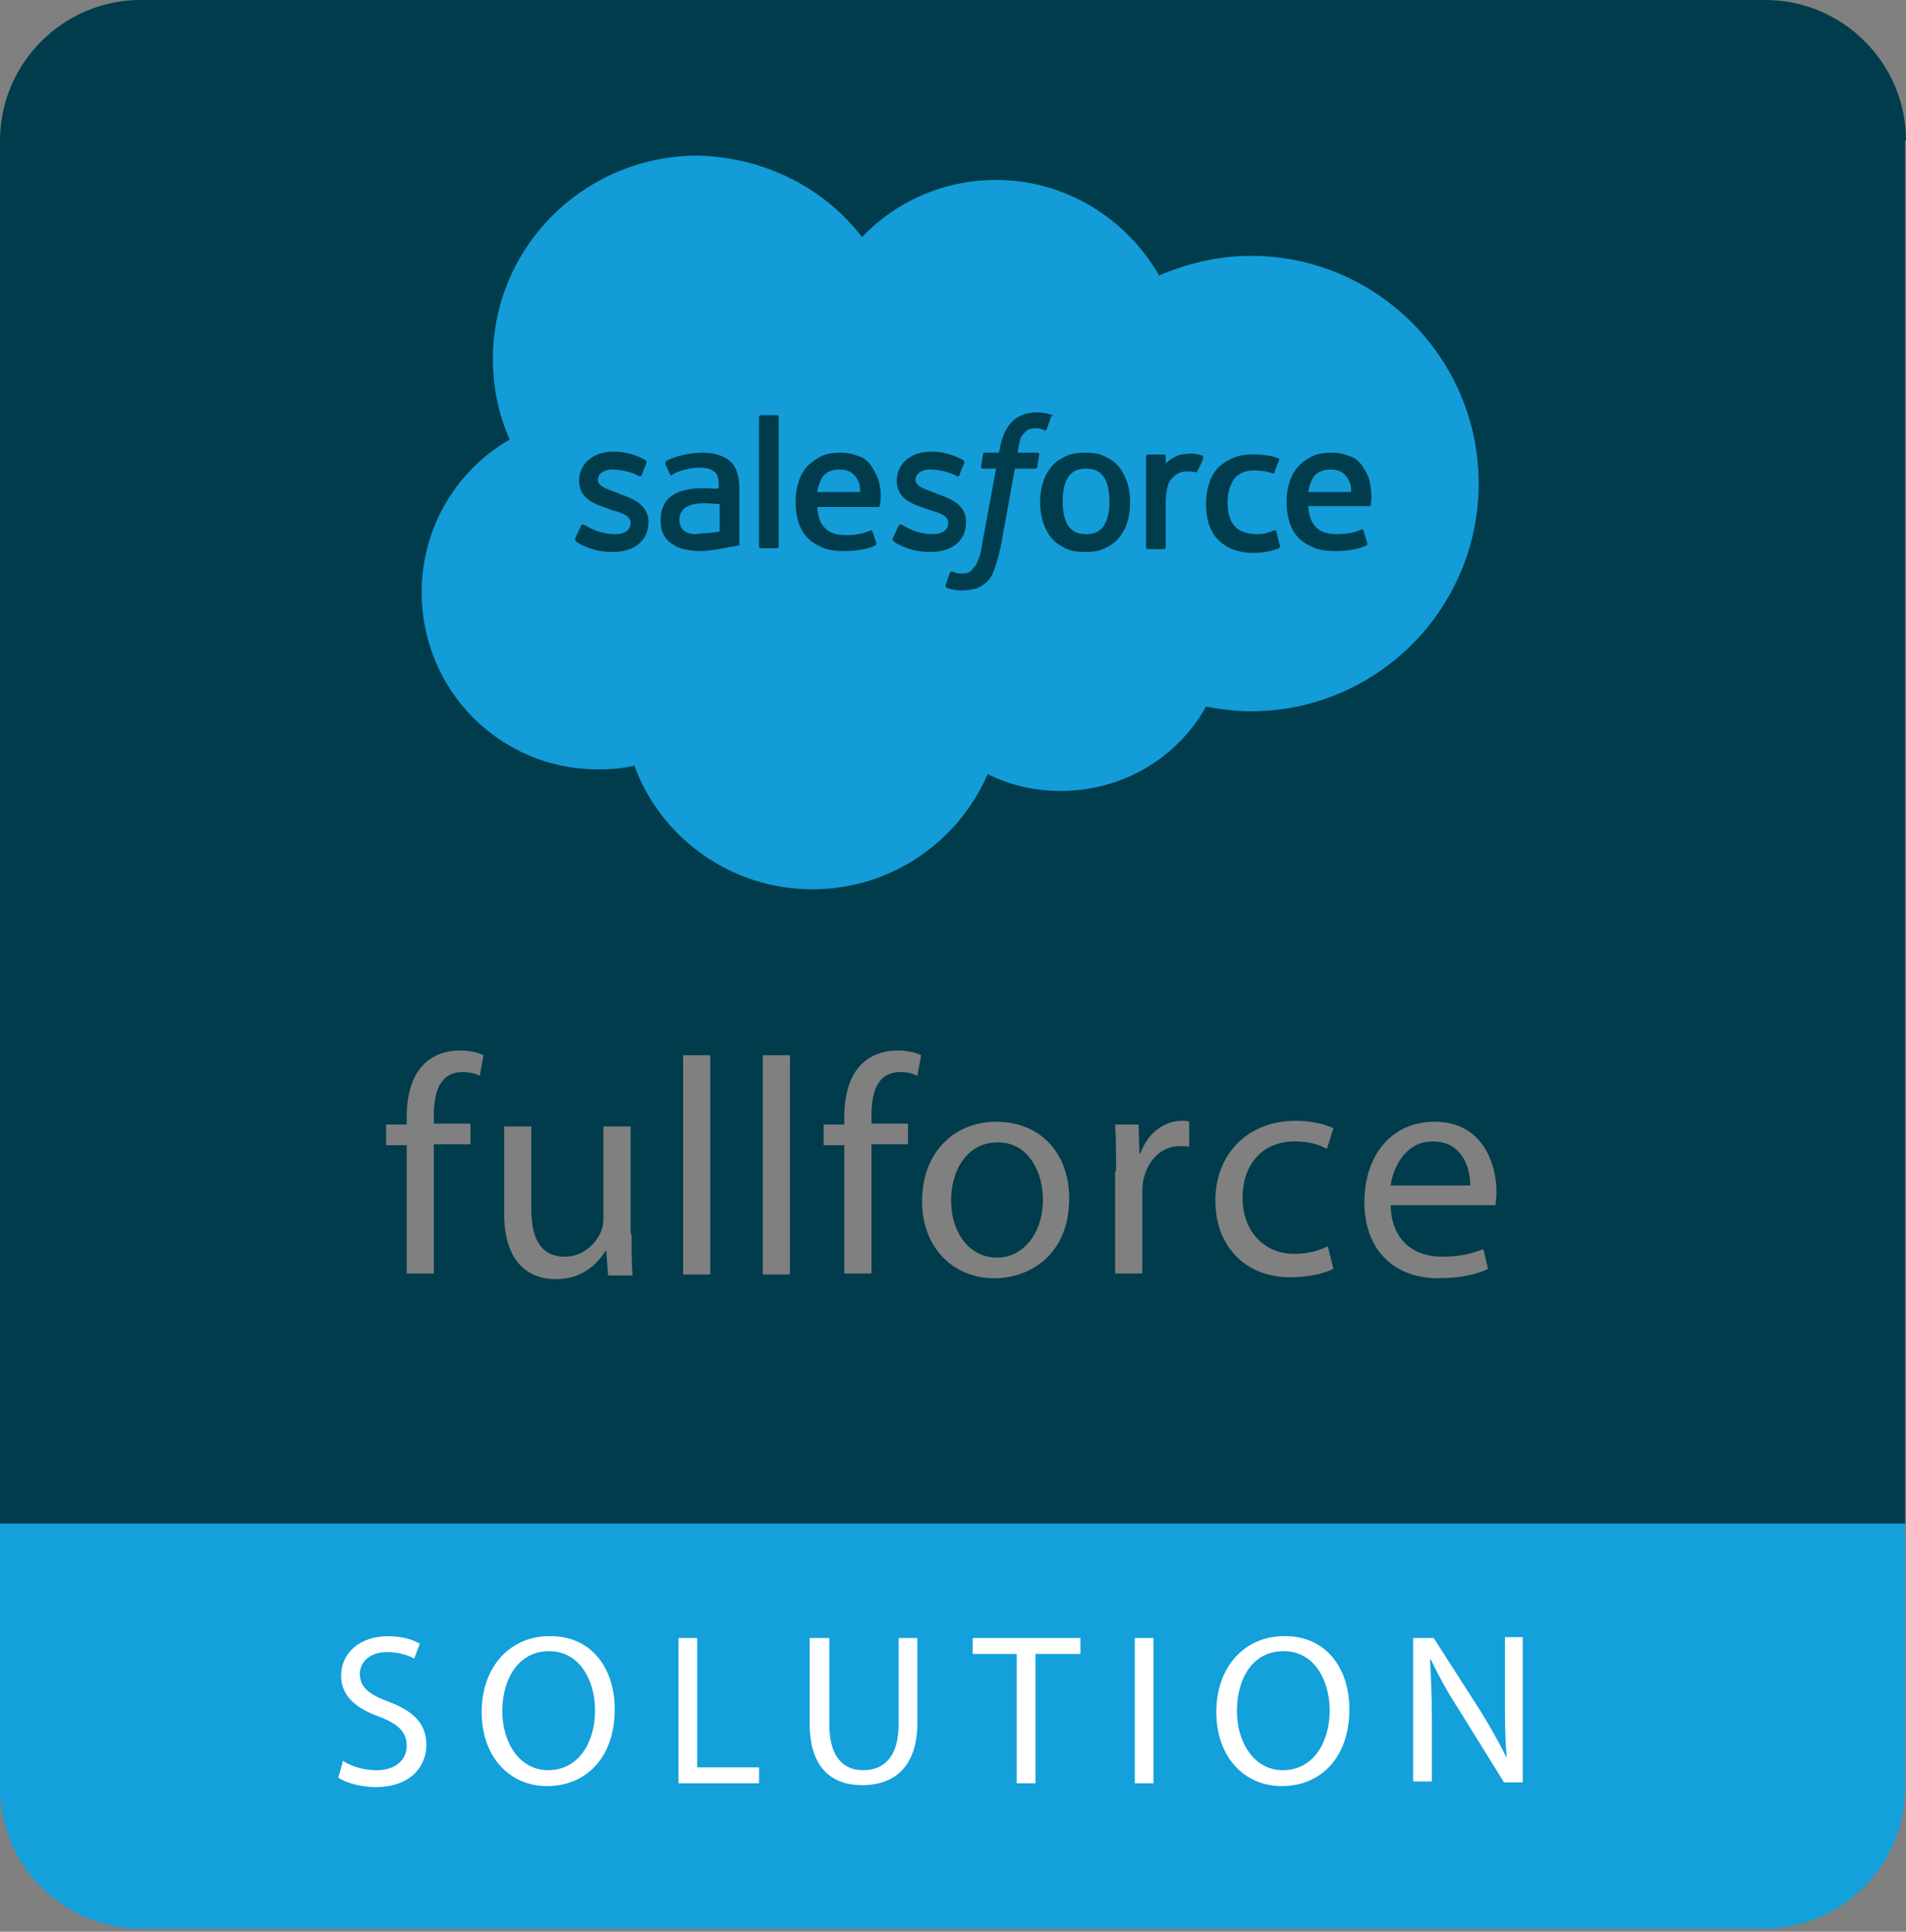 <svg width="297" height="301" viewBox="0 0 297 301" fill="none" xmlns="http://www.w3.org/2000/svg">
<rect x="0" y="0" width="297" height="301" fill="#808080" stroke="none"/>
<path fill-rule="evenodd" clip-rule="evenodd" d="M275.097 0C287.071 0 297 9.783 297 21.903H296.854V237.425H0V21.903C0 9.929 9.783 0 21.903 0H275.097ZM63.372 178.434V198.439H67.606V178.288H73.301V175.076H67.606V173.762C67.606 170.257 68.483 167.045 72.133 167.045C73.301 167.045 74.177 167.337 74.761 167.629L75.345 164.417C74.469 163.979 73.155 163.686 71.695 163.686C69.651 163.686 67.606 164.271 66 165.877C64.102 167.775 63.372 170.841 63.372 174.054V175.222H60.16V178.434H63.372ZM98.414 192.309C98.414 194.646 98.414 196.836 98.56 198.734H94.763L94.471 194.938H94.325C93.157 196.836 90.821 199.318 86.586 199.318C82.936 199.318 78.555 197.274 78.555 189.097V175.517H82.79V188.367C82.79 192.747 84.104 195.814 88.046 195.814C90.821 195.814 92.865 193.769 93.595 192.017C93.887 191.433 94.033 190.557 94.033 189.827V175.517H98.268V192.309H98.414ZM110.681 164.416H106.447V198.584H110.681V164.416ZM118.856 164.416H123.091V198.584H118.856V164.416ZM131.56 178.434V198.439H135.795V178.288H141.489V175.076H135.795V173.762C135.795 170.257 136.671 167.045 140.321 167.045C141.489 167.045 142.365 167.337 142.949 167.629L143.533 164.417C142.657 163.979 141.343 163.686 139.883 163.686C137.839 163.686 135.795 164.271 134.188 165.877C132.29 167.775 131.56 170.841 131.56 174.054V175.222H128.348V178.434H131.56ZM166.604 186.761C166.604 195.376 160.617 199.173 154.922 199.173C148.644 199.173 143.679 194.5 143.679 187.199C143.679 179.46 148.79 174.788 155.214 174.788C162.077 174.788 166.604 179.606 166.604 186.761ZM148.205 187.053C148.205 192.164 151.126 195.96 155.36 195.96C159.449 195.96 162.515 192.164 162.515 186.907C162.515 182.965 160.471 178 155.506 178C150.542 178 148.205 182.527 148.205 187.053ZM173.763 175.221C173.909 177.411 173.909 179.747 173.909 182.522H173.763V198.438H177.998V186.026C177.998 185.296 177.998 184.566 178.144 183.982C178.728 180.916 180.918 178.579 183.838 178.579C184.422 178.579 184.86 178.579 185.298 178.725V174.783C185.006 174.637 184.568 174.637 184.13 174.637C181.356 174.637 178.728 176.681 177.706 179.747H177.559L177.413 175.221H173.763ZM207.782 197.708C206.614 198.292 204.277 199.022 201.065 199.022C194.056 199.022 189.384 194.203 189.384 187.048C189.384 179.893 194.348 174.637 201.941 174.637C204.423 174.637 206.614 175.221 207.782 175.805L206.76 179.017C205.738 178.433 204.131 177.849 201.795 177.849C196.392 177.849 193.618 181.792 193.618 186.61C193.618 192.013 197.123 195.371 201.649 195.371C204.131 195.371 205.592 194.787 206.906 194.203L207.782 197.708ZM224.72 195.814C220.486 195.814 216.835 193.478 216.689 187.783H233.043C233.043 187.602 233.068 187.37 233.098 187.099C233.139 186.715 233.189 186.252 233.189 185.739C233.189 181.505 231.145 174.788 223.552 174.788C216.689 174.788 212.601 180.19 212.601 187.345C212.601 194.5 216.981 199.173 224.136 199.173C227.787 199.173 230.415 198.443 231.875 197.713L231.145 194.646C229.539 195.23 227.786 195.814 224.72 195.814ZM223.26 177.854C227.933 177.854 229.101 182.089 229.101 184.717H216.689C217.127 181.797 219.025 177.854 223.26 177.854Z" fill="#003C4B"/>
<path d="M0 237.426V278.603C0 290.722 9.929 300.505 21.903 300.505H274.951C287.071 300.505 296.854 290.576 296.854 278.603V237.426H0Z" fill="#13A0DB"/>
<path d="M53.444 274.37C54.758 275.246 56.656 275.83 58.701 275.83C61.621 275.83 63.373 274.224 63.373 272.033C63.373 269.989 62.205 268.675 59.139 267.507C55.488 266.193 53.152 264.294 53.152 261.082C53.152 257.578 56.072 254.949 60.453 254.949C62.789 254.949 64.395 255.533 65.417 256.117L64.541 258.454C63.811 258.016 62.351 257.432 60.307 257.432C57.24 257.432 56.072 259.33 56.072 260.79C56.072 262.834 57.386 264.002 60.599 265.17C64.395 266.631 66.439 268.529 66.439 271.887C66.439 275.392 63.811 278.458 58.555 278.458C56.364 278.458 54.028 277.874 52.714 276.998L53.444 274.37Z" fill="white"/>
<path d="M95.789 266.334C95.789 274.073 91.117 278.307 85.276 278.307C79.289 278.307 75.055 273.635 75.055 266.772C75.055 259.617 79.581 254.945 85.568 254.945C91.847 254.799 95.789 259.617 95.789 266.334ZM78.267 266.626C78.267 271.445 80.895 275.825 85.422 275.825C90.094 275.825 92.723 271.591 92.723 266.48C92.723 261.953 90.386 257.281 85.568 257.281C80.749 257.281 78.267 261.661 78.267 266.626Z" fill="white"/>
<path d="M105.718 255.234H108.638V275.385H118.275V277.867H105.718V255.234Z" fill="white"/>
<path d="M129.226 255.234V268.668C129.226 273.779 131.416 275.823 134.482 275.823C137.841 275.823 140.031 273.633 140.031 268.668V255.234H142.951V268.376C142.951 275.385 139.301 278.159 134.336 278.159C129.664 278.159 126.159 275.531 126.159 268.522V255.234H129.226Z" fill="white"/>
<path d="M158.431 257.717H151.568V255.234H168.36V257.717H161.352V277.867H158.431V257.717Z" fill="white"/>
<path d="M179.748 255.234V277.867H176.827V255.234H179.748Z" fill="white"/>
<path d="M210.265 266.334C210.265 274.073 205.592 278.307 199.752 278.307C193.765 278.307 189.53 273.635 189.53 266.772C189.53 259.617 194.057 254.945 200.044 254.945C206.322 254.799 210.265 259.617 210.265 266.334ZM192.743 266.626C192.743 271.445 195.371 275.825 199.898 275.825C204.57 275.825 207.198 271.591 207.198 266.48C207.198 261.953 204.862 257.281 200.044 257.281C195.079 257.281 192.743 261.661 192.743 266.626Z" fill="white"/>
<path d="M220.197 277.873V255.24H223.41L230.711 266.629C232.317 269.257 233.631 271.594 234.799 273.93C234.507 270.864 234.507 268.089 234.507 264.585V255.094H237.281V277.727H234.361L227.206 266.191C225.6 263.709 224.14 261.08 222.972 258.598H222.826C222.972 261.519 223.118 264.147 223.118 267.943V277.58H220.197V277.873Z" fill="white"/>
<path fill-rule="evenodd" clip-rule="evenodd" d="M134.333 36.946C139.59 31.397 147.037 28.039 155.214 28.039C166.019 28.039 175.51 34.025 180.621 42.932C185.002 41.034 189.82 39.866 194.931 39.866C214.497 39.866 230.413 55.782 230.413 75.348C230.413 94.915 214.497 110.831 194.931 110.831C192.594 110.831 190.258 110.539 187.922 110.101C183.541 117.986 175.072 123.242 165.289 123.242C161.201 123.242 157.404 122.366 153.9 120.614C149.373 131.127 138.86 138.574 126.594 138.574C113.891 138.574 102.94 130.543 98.851 119.3C97.099 119.738 95.201 119.884 93.156 119.884C77.971 119.884 65.705 107.618 65.705 92.286C65.705 82.065 71.254 73.158 79.431 68.486C77.678 64.689 76.802 60.309 76.802 55.928C76.802 38.406 91.112 24.242 108.78 24.242C119.294 24.534 128.493 29.353 134.333 36.946ZM89.654 83.817C89.556 84.011 89.589 84.076 89.621 84.141C89.637 84.174 89.654 84.206 89.654 84.255C89.946 84.547 90.238 84.693 90.53 84.839C92.282 85.715 93.742 86.007 95.494 86.007C98.853 86.007 101.043 84.255 101.043 81.334C101.043 78.706 98.707 77.684 96.516 76.954L96.224 76.808C96.099 76.762 95.975 76.718 95.853 76.674C94.4 76.152 93.158 75.706 93.158 74.763C93.158 73.887 94.034 73.157 95.348 73.157C96.808 73.157 98.561 73.595 99.583 74.179C99.583 74.179 99.875 74.325 100.021 74.033C100.021 73.887 100.605 72.427 100.751 72.135C100.751 71.989 100.751 71.843 100.605 71.697C99.291 70.967 97.539 70.383 95.786 70.383H95.494C92.428 70.383 90.238 72.281 90.238 74.909C90.238 77.684 92.574 78.56 94.91 79.29L95.202 79.436C96.808 79.874 98.269 80.312 98.269 81.48C98.269 82.502 97.393 83.233 95.932 83.233C95.348 83.233 93.596 83.232 91.552 82.064C91.44 82.008 91.35 81.953 91.273 81.905C91.148 81.828 91.058 81.772 90.968 81.772C90.931 81.772 90.895 81.763 90.858 81.754L90.858 81.754C90.749 81.727 90.639 81.699 90.53 81.918L89.654 83.817ZM139.12 84.141C139.087 84.076 139.055 84.011 139.152 83.817L140.028 81.918C140.174 81.626 140.467 81.772 140.467 81.772C140.557 81.772 140.647 81.828 140.772 81.905C140.849 81.953 140.939 82.008 141.051 82.064C143.095 83.232 144.847 83.233 145.431 83.233C146.891 83.233 147.767 82.502 147.767 81.48C147.767 80.312 146.307 79.874 144.701 79.436L144.409 79.29C142.073 78.56 139.736 77.684 139.736 74.909C139.736 72.281 141.927 70.383 144.993 70.383H145.285C147.037 70.383 148.79 70.967 150.104 71.697C150.25 71.843 150.25 71.989 150.25 72.135C150.104 72.427 149.52 73.887 149.52 74.033C149.374 74.325 149.082 74.179 149.082 74.179C148.059 73.595 146.307 73.157 144.847 73.157C143.533 73.157 142.657 73.887 142.657 74.763C142.657 75.706 143.898 76.152 145.351 76.674L145.354 76.675C145.476 76.718 145.599 76.763 145.723 76.808L146.015 76.954C148.205 77.684 150.542 78.706 150.542 81.334C150.542 84.255 148.351 86.007 144.993 86.007C143.241 86.007 141.781 85.715 140.028 84.839C139.736 84.693 139.444 84.547 139.152 84.255C139.152 84.206 139.136 84.174 139.12 84.141ZM175.658 75.206C175.366 74.33 174.928 73.454 174.344 72.724C173.76 71.994 173.03 71.556 172.153 71.118C171.277 70.68 170.255 70.534 169.087 70.534C167.919 70.534 166.897 70.68 166.021 71.118C165.145 71.556 164.414 71.994 163.83 72.724C163.246 73.454 162.808 74.184 162.516 75.206C162.224 76.082 162.078 77.105 162.078 78.273C162.078 79.295 162.224 80.317 162.516 81.339C162.808 82.215 163.246 83.091 163.83 83.821C164.414 84.552 165.145 84.99 166.021 85.428C166.897 85.866 167.919 86.012 169.087 86.012C170.255 86.012 171.277 85.866 172.153 85.428C173.03 84.99 173.76 84.552 174.344 83.821C174.928 83.091 175.366 82.361 175.658 81.339C175.95 80.463 176.096 79.441 176.096 78.273C176.096 77.105 175.95 76.082 175.658 75.206ZM172.883 78.127C172.883 79.733 172.591 81.047 172.007 81.923C171.423 82.799 170.547 83.237 169.233 83.237C167.919 83.237 167.043 82.799 166.459 81.923C165.875 81.047 165.583 79.733 165.583 78.127C165.583 76.52 165.875 75.206 166.459 74.33C167.043 73.454 167.919 73.016 169.233 73.016C170.547 73.016 171.423 73.454 172.007 74.33C172.591 75.206 172.883 76.52 172.883 78.127ZM198.583 82.646C198.583 82.646 198.729 82.5 198.875 82.792L199.459 85.129C199.459 85.275 199.313 85.421 199.313 85.421C198.291 85.859 196.831 86.151 195.371 86.151C192.888 86.151 191.136 85.421 189.822 84.106C188.508 82.792 187.924 80.894 187.924 78.558C187.924 77.39 188.07 76.368 188.362 75.491C188.654 74.469 189.092 73.739 189.676 73.009C190.406 72.279 191.136 71.841 192.012 71.403C193.034 70.965 194.057 70.819 195.225 70.819C195.955 70.819 196.685 70.819 197.269 70.965C197.902 70.965 198.535 71.184 198.978 71.338L198.979 71.338C199.046 71.362 199.109 71.384 199.167 71.403C199.167 71.403 199.459 71.549 199.313 71.695C199.167 72.06 199.058 72.352 198.948 72.643L198.948 72.644C198.839 72.936 198.729 73.228 198.583 73.593C198.583 73.885 198.291 73.739 198.291 73.739C197.415 73.447 196.539 73.301 195.371 73.301C194.057 73.301 193.034 73.739 192.304 74.615C191.72 75.491 191.282 76.66 191.282 78.266C191.282 80.018 191.72 81.332 192.45 82.062C193.18 82.792 194.349 83.23 195.663 83.23C196.247 83.23 196.831 83.23 197.269 83.084L198.583 82.646ZM213.329 74.622C213.037 73.746 212.453 72.87 212.161 72.432L212.161 72.432C211.577 71.702 210.993 71.264 210.409 71.118C209.679 70.826 208.657 70.534 207.635 70.534C206.467 70.534 205.298 70.68 204.422 71.118C203.546 71.556 202.816 72.14 202.232 72.724C201.648 73.454 201.21 74.184 200.918 75.206C200.626 76.082 200.48 77.105 200.48 78.273C200.48 79.295 200.626 80.317 200.918 81.339C201.21 82.215 201.648 83.091 202.232 83.675C202.816 84.406 203.692 84.844 204.568 85.282C205.59 85.72 206.759 85.866 208.073 85.866C210.847 85.866 212.307 85.282 212.891 84.99C213.037 84.99 213.037 84.844 213.037 84.552L212.453 82.653C212.307 82.361 212.161 82.507 212.161 82.507L212.093 82.535L211.99 82.577C211.288 82.864 210.375 83.237 208.219 83.237C206.759 83.237 205.59 82.799 205.006 82.069C204.276 81.339 203.984 80.317 203.838 78.857H213.329C213.329 78.857 213.621 78.857 213.621 78.565C213.621 78.565 213.913 76.813 213.329 74.622ZM203.838 76.666C203.984 75.79 204.276 75.06 204.568 74.476C205.152 73.6 206.029 73.162 207.343 73.162C208.657 73.162 209.387 73.6 209.971 74.476C210.409 75.06 210.555 75.79 210.555 76.666H203.838ZM135.651 72.432C135.943 72.87 136.527 73.746 136.82 74.622C137.456 76.532 137.205 78.109 137.13 78.578L137.13 78.578L137.13 78.579C137.119 78.647 137.112 78.692 137.112 78.711C137.112 79.003 136.82 79.003 136.82 79.003H127.328C127.474 80.463 127.766 81.485 128.497 82.215C129.081 82.945 130.249 83.383 131.709 83.383C133.865 83.383 134.778 83.01 135.48 82.723L135.48 82.723C135.538 82.699 135.595 82.676 135.651 82.653C135.651 82.653 135.797 82.507 135.943 82.799L136.527 84.552C136.527 84.844 136.527 84.99 136.381 84.99C135.797 85.282 134.337 85.866 131.563 85.866C130.249 85.866 129.081 85.72 128.058 85.282C127.182 84.844 126.306 84.406 125.722 83.675C125.138 83.091 124.7 82.215 124.408 81.339C124.116 80.317 123.97 79.295 123.97 78.273C123.97 77.105 124.116 76.082 124.408 75.206C124.7 74.184 125.138 73.454 125.722 72.724C126.306 72.14 127.036 71.556 127.912 71.118C128.789 70.68 129.957 70.534 131.125 70.534C132.147 70.534 133.169 70.826 133.899 71.118C134.483 71.264 135.067 71.702 135.651 72.432ZM128.058 74.476C127.766 75.06 127.474 75.79 127.328 76.666H134.045C134.045 75.79 133.899 75.06 133.461 74.476C132.877 73.6 132.147 73.162 130.833 73.162C129.519 73.162 128.643 73.6 128.058 74.476ZM110.53 76.082H109.07C108.194 76.082 107.464 76.228 106.734 76.374C106.003 76.52 105.273 76.813 104.689 77.251C104.105 77.689 103.667 78.127 103.375 78.857C103.083 79.441 102.937 80.171 102.937 81.047C102.937 81.923 103.083 82.653 103.375 83.237C103.667 83.821 104.105 84.406 104.689 84.698C105.273 85.136 105.857 85.428 106.588 85.574C107.318 85.72 108.194 85.866 109.07 85.866C109.977 85.866 110.769 85.751 111.65 85.623L111.652 85.622L111.724 85.612C111.812 85.599 111.901 85.586 111.99 85.574C112.374 85.51 112.815 85.418 113.213 85.334C113.722 85.228 114.162 85.136 114.326 85.136C114.619 85.136 115.057 84.99 115.057 84.99C115.349 84.99 115.203 84.698 115.203 84.698V76.082C115.203 74.184 114.765 72.724 113.742 71.848C112.72 70.972 111.26 70.534 109.362 70.534C108.632 70.534 107.464 70.68 106.734 70.826C106.734 70.826 104.689 71.264 103.813 71.848C103.813 71.848 103.667 71.994 103.667 72.286L104.397 73.892C104.543 74.184 104.689 74.038 104.689 74.038L104.835 73.892C106.734 72.87 108.924 72.87 108.924 72.87C109.946 72.87 110.676 73.016 111.26 73.454C111.844 73.892 111.99 74.476 111.99 75.644V76.082C111.26 76.228 110.53 76.082 110.53 76.082ZM106.734 82.799C106.428 82.596 106.336 82.463 106.258 82.352C106.225 82.304 106.194 82.259 106.149 82.215C106.003 81.923 105.857 81.485 105.857 81.047C105.857 80.171 106.149 79.587 106.734 79.149C106.734 79.149 107.61 78.419 109.508 78.419C110.822 78.419 112.136 78.565 112.136 78.565V82.799C112.136 82.799 110.968 83.091 109.508 83.091C107.61 83.529 106.734 82.799 106.734 82.799ZM187.34 70.968C187.34 70.968 187.486 71.114 187.486 71.26C187.486 71.552 186.902 72.867 186.61 73.305C186.61 73.451 186.464 73.597 186.318 73.597C186.318 73.597 185.734 73.451 185.296 73.451C184.858 73.451 184.42 73.451 183.982 73.597C183.544 73.743 183.106 74.035 182.814 74.327C182.376 74.765 182.084 75.203 181.938 75.787C181.792 76.371 181.646 77.393 181.646 78.269V85.278C181.646 85.424 181.5 85.57 181.354 85.57H178.871C178.725 85.57 178.579 85.424 178.579 85.278V71.114C178.579 70.968 178.725 70.822 178.871 70.822H181.354C181.5 70.822 181.646 70.968 181.646 71.114V72.282C181.938 71.844 182.668 71.406 183.252 71.114C183.836 70.822 184.566 70.676 185.734 70.676C186.123 70.676 186.643 70.806 186.989 70.893C187.162 70.936 187.292 70.968 187.34 70.968ZM163.976 64.692C163.83 64.619 163.684 64.582 163.538 64.546C163.391 64.509 163.245 64.473 163.099 64.4C162.88 64.4 162.661 64.363 162.442 64.327C162.223 64.29 162.004 64.254 161.785 64.254C160.033 64.254 158.719 64.692 157.697 65.714C156.821 66.59 156.091 68.05 155.799 69.948L155.653 70.532H153.462C153.462 70.532 153.17 70.532 153.17 70.825L152.878 72.723C152.878 72.869 152.878 73.015 153.17 73.015H155.215L153.024 84.842C152.878 85.864 152.732 86.594 152.44 87.178C152.294 87.763 152.002 88.201 151.71 88.493C151.635 88.568 151.569 88.644 151.505 88.716C151.323 88.926 151.159 89.114 150.834 89.223C150.542 89.369 150.104 89.369 149.666 89.369C149.374 89.369 149.082 89.369 148.936 89.223C148.79 89.223 148.717 89.186 148.644 89.15C148.571 89.113 148.498 89.077 148.352 89.077C148.352 89.077 148.06 88.931 148.06 89.223C147.987 89.296 147.841 89.734 147.695 90.172C147.549 90.61 147.403 91.048 147.33 91.121C147.33 91.267 147.33 91.413 147.476 91.559C147.656 91.649 147.781 91.684 147.953 91.731C148.06 91.761 148.184 91.795 148.352 91.851C148.936 91.997 149.374 91.997 149.812 91.997C150.688 91.997 151.564 91.851 152.148 91.705C152.878 91.413 153.462 90.975 153.9 90.537C154.484 89.953 154.776 89.223 155.069 88.347C155.361 87.471 155.653 86.448 155.945 85.134L158.135 73.015H161.347C161.347 73.015 161.639 73.015 161.639 72.723L161.931 70.825C161.931 70.678 161.931 70.532 161.639 70.532H158.573C158.573 70.532 158.719 69.364 159.011 68.342C159.157 67.904 159.449 67.612 159.741 67.32L159.741 67.32C160.033 67.028 160.179 66.882 160.471 66.882C160.763 66.736 161.055 66.736 161.493 66.736C161.785 66.736 162.077 66.736 162.223 66.882C162.515 66.882 162.661 67.028 162.661 67.028C162.889 67.142 162.939 67.078 163.02 66.975C163.042 66.946 163.067 66.914 163.099 66.882L163.83 64.838C164.268 64.838 164.122 64.692 163.976 64.692ZM121.047 85.424C121.193 85.424 121.339 85.278 121.339 85.132V64.982C121.339 64.836 121.193 64.69 121.047 64.69H118.565C118.419 64.69 118.273 64.836 118.273 64.982V85.132C118.273 85.278 118.419 85.424 118.565 85.424H121.047Z" fill="#139CD8"/>
</svg>
